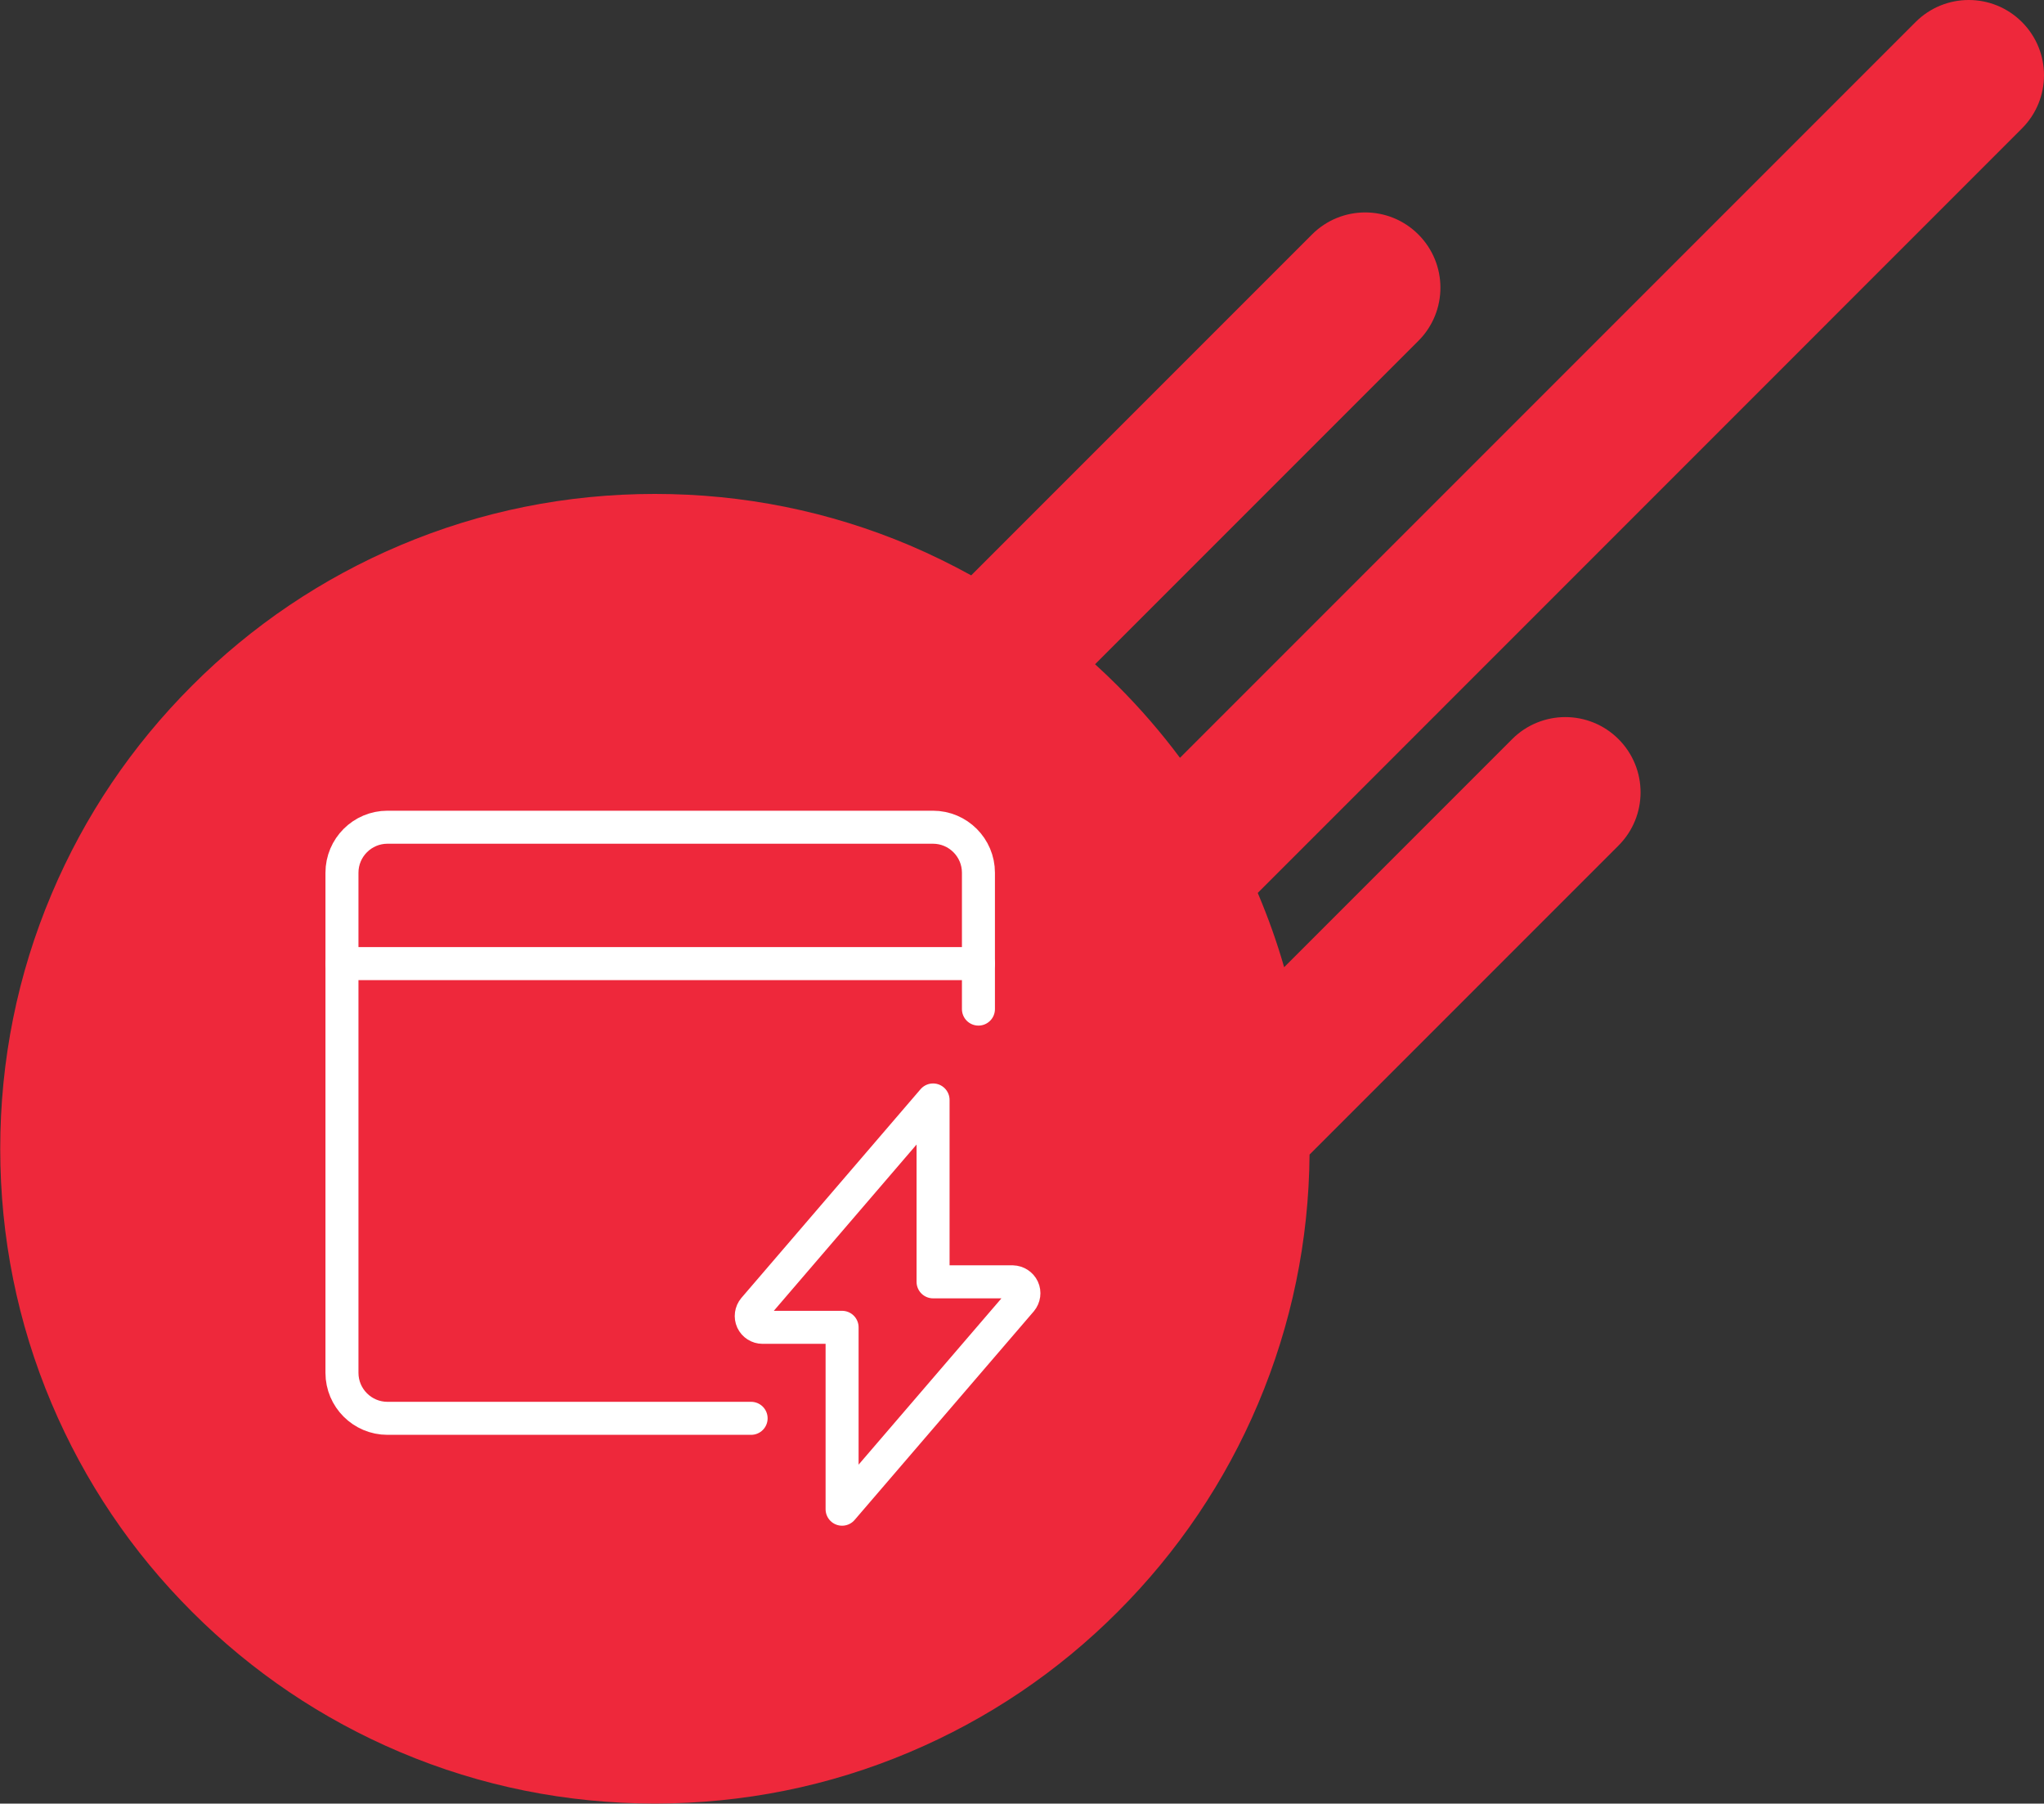 <?xml version="1.0" encoding="UTF-8"?>
<svg id="Livello_2" data-name="Livello 2" xmlns="http://www.w3.org/2000/svg" viewBox="0 0 175.25 154.61">
  <rect x="0" y="0" width="175.25" height="154.61" fill="#333333" stroke="none"/>
  <defs>
    <style>
      .cls-1 {
        fill: #ee283b;
      }

      .cls-2 {
        fill: none;
        stroke: #fff;
        stroke-linecap: round;
        stroke-linejoin: round;
        stroke-width: 2.83px;
      }
    </style>
  </defs>
  <g id="Livello_1-2" data-name="Livello 1">
    <g>
      <path class="cls-1" d="m173.36,1.89c-2.52-2.52-6.6-2.52-9.12,0l-63.07,63.07c-1.62-2.17-3.4-4.23-5.34-6.17-.63-.63-1.28-1.25-1.94-1.85l27.72-27.72c2.52-2.52,2.52-6.6,0-9.12-2.52-2.52-6.6-2.52-9.12,0l-29.22,29.22c-1.71-.94-3.46-1.8-5.27-2.57-6.92-2.93-14.28-4.41-21.85-4.41s-14.93,1.48-21.85,4.41c-6.68,2.83-12.69,6.87-17.84,12.03-5.15,5.15-9.2,11.15-12.03,17.84-2.93,6.92-4.41,14.28-4.41,21.85s1.48,14.93,4.41,21.85c2.83,6.68,6.87,12.69,12.03,17.84,5.15,5.15,11.15,9.2,17.84,12.03,6.92,2.93,14.28,4.41,21.85,4.41s14.93-1.48,21.85-4.41c6.68-2.83,12.69-6.87,17.84-12.03,5.15-5.15,9.2-11.15,12.03-17.84,2.86-6.77,4.35-13.95,4.41-21.35l26.49-26.49c2.52-2.52,2.52-6.6,0-9.12-2.52-2.52-6.6-2.52-9.12,0l-19.55,19.55c-.61-2.13-1.36-4.23-2.23-6.29-.01-.03-.02-.05-.03-.08L173.36,11.01c2.52-2.52,2.52-6.6,0-9.12Z"/>
      <g>
        <path class="cls-2" d="m83.89,86.5v-11.69c0-2.15-1.75-3.9-3.9-3.9h-46.77c-2.15,0-3.9,1.75-3.9,3.9v42.87c0,2.15,1.75,3.9,3.9,3.9h31.18"/>
        <line class="cls-2" x1="29.32" y1="82.6" x2="83.89" y2="82.6"/>
        <path class="cls-2" d="m80,94.29l-15.36,17.89c-.24.29-.3.69-.14,1.04.16.34.5.56.88.56h6.82v15.59l15.36-17.88c.24-.29.3-.7.14-1.04-.16-.34-.5-.56-.88-.57h-6.82v-15.59Z"/>
      </g>
    </g>
  </g>
</svg>